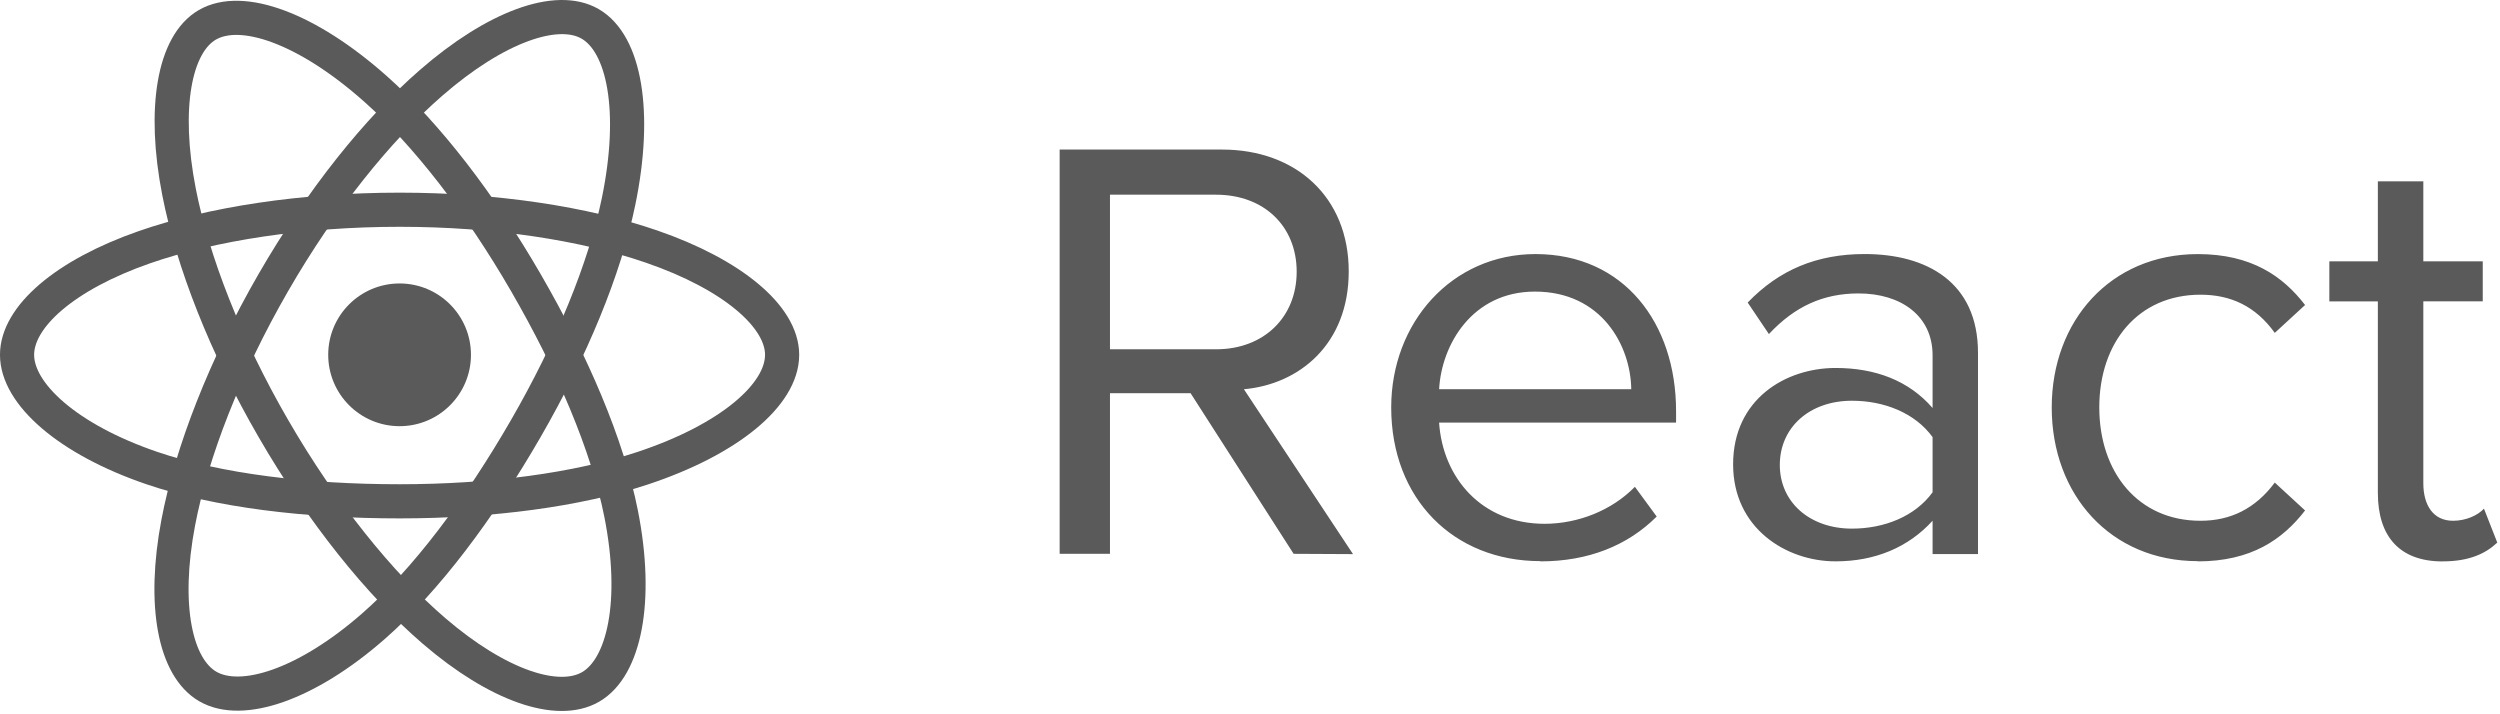 <svg width="91" height="26" viewBox="0 0 91 26" fill="none" xmlns="http://www.w3.org/2000/svg">
<path d="M14.545 15.513C15.98 15.513 17.143 14.35 17.143 12.915C17.143 11.481 15.98 10.318 14.545 10.318C13.11 10.318 11.947 11.481 11.947 12.915C11.947 14.35 13.11 15.513 14.545 15.513Z" fill="#5A5A5A"/>
<path fill-rule="evenodd" clip-rule="evenodd" d="M14.545 7.634C18.033 7.634 21.273 8.134 23.716 8.975C26.659 9.989 28.469 11.524 28.469 12.915C28.469 14.365 26.551 15.996 23.39 17.044C21 17.835 17.856 18.248 14.545 18.248C11.151 18.248 7.937 17.861 5.52 17.035C2.463 15.99 0.621 14.337 0.621 12.915C0.621 11.536 2.349 10.012 5.251 9C7.703 8.145 11.023 7.634 14.545 7.634H14.545Z" stroke="#5A5A5A" stroke-width="1.243"/>
<path fill-rule="evenodd" clip-rule="evenodd" d="M9.947 10.29C11.69 7.269 13.742 4.712 15.691 3.016C18.039 0.972 20.273 0.172 21.478 0.867C22.734 1.591 23.189 4.067 22.517 7.329C22.01 9.794 20.797 12.725 19.143 15.592C17.447 18.533 15.505 21.123 13.583 22.804C11.15 24.93 8.798 25.7 7.567 24.99C6.372 24.301 5.915 22.042 6.488 19.023C6.972 16.472 8.188 13.341 9.947 10.29L9.947 10.29Z" stroke="#5A5A5A" stroke-width="1.243"/>
<path fill-rule="evenodd" clip-rule="evenodd" d="M9.952 15.6C8.204 12.582 7.015 9.527 6.518 6.992C5.92 3.937 6.343 1.601 7.547 0.904C8.801 0.178 11.174 1.02 13.664 3.231C15.546 4.903 17.479 7.417 19.138 10.282C20.839 13.22 22.113 16.196 22.609 18.7C23.237 21.87 22.729 24.292 21.498 25.004C20.305 25.695 18.12 24.963 15.79 22.959C13.822 21.265 11.716 18.648 9.952 15.6V15.6Z" stroke="#5A5A5A" stroke-width="1.243"/>
<path fill-rule="evenodd" clip-rule="evenodd" d="M49.25 20.17L45.278 14.168C47.285 13.991 49.094 12.536 49.094 9.879C49.094 7.174 47.175 5.444 44.483 5.444H38.571V20.159H40.403V14.312H43.337L47.088 20.159L49.25 20.17ZM44.264 12.713H40.403V7.087H44.264C46.008 7.087 47.199 8.234 47.199 9.889C47.199 11.544 46.007 12.714 44.264 12.714V12.713ZM56.068 20.434C57.812 20.434 59.245 19.86 60.304 18.802L59.51 17.72C58.67 18.581 57.436 19.066 56.223 19.066C53.929 19.066 52.516 17.389 52.383 15.382H61.009V14.963C61.009 11.764 59.112 9.248 55.89 9.248C52.845 9.248 50.64 11.742 50.64 14.83C50.64 18.162 52.912 20.425 56.067 20.425L56.068 20.434ZM59.378 14.167H52.384C52.473 12.535 53.597 10.614 55.87 10.614C58.297 10.614 59.356 12.578 59.378 14.167ZM71.999 20.169V12.844C71.999 10.263 70.125 9.247 67.874 9.247C66.13 9.247 64.763 9.821 63.616 11.013L64.388 12.16C65.336 11.145 66.374 10.681 67.653 10.681C69.198 10.681 70.346 11.498 70.346 12.932V14.851C69.485 13.858 68.272 13.394 66.815 13.394C65.006 13.394 63.085 14.52 63.085 16.902C63.085 19.219 65.004 20.433 66.815 20.433C68.249 20.433 69.463 19.926 70.346 18.955V20.167L71.999 20.169ZM67.411 19.242C65.867 19.242 64.785 18.272 64.785 16.926C64.785 15.558 65.867 14.587 67.411 14.587C68.58 14.587 69.705 15.028 70.346 15.911V17.919C69.706 18.801 68.58 19.242 67.411 19.242ZM80 20.434C81.942 20.434 83.088 19.639 83.905 18.581L82.802 17.566C82.096 18.515 81.192 18.956 80.098 18.956C77.825 18.956 76.414 17.191 76.414 14.83C76.414 12.47 77.826 10.727 80.098 10.727C81.201 10.727 82.106 11.147 82.802 12.117L83.905 11.102C83.089 10.043 81.942 9.249 80 9.249C76.823 9.249 74.683 11.677 74.683 14.831C74.683 18.008 76.823 20.426 80 20.426V20.434ZM88.915 20.434C89.885 20.434 90.481 20.147 90.901 19.75L90.416 18.515C90.195 18.757 89.763 18.956 89.291 18.956C88.563 18.956 88.209 18.382 88.209 17.588V10.969H90.372V9.513H88.209V6.601H86.554V9.513H84.788V10.97H86.554V17.942C86.554 19.531 87.348 20.436 88.915 20.436V20.434Z" fill="#5A5A5A"/>
</svg>
